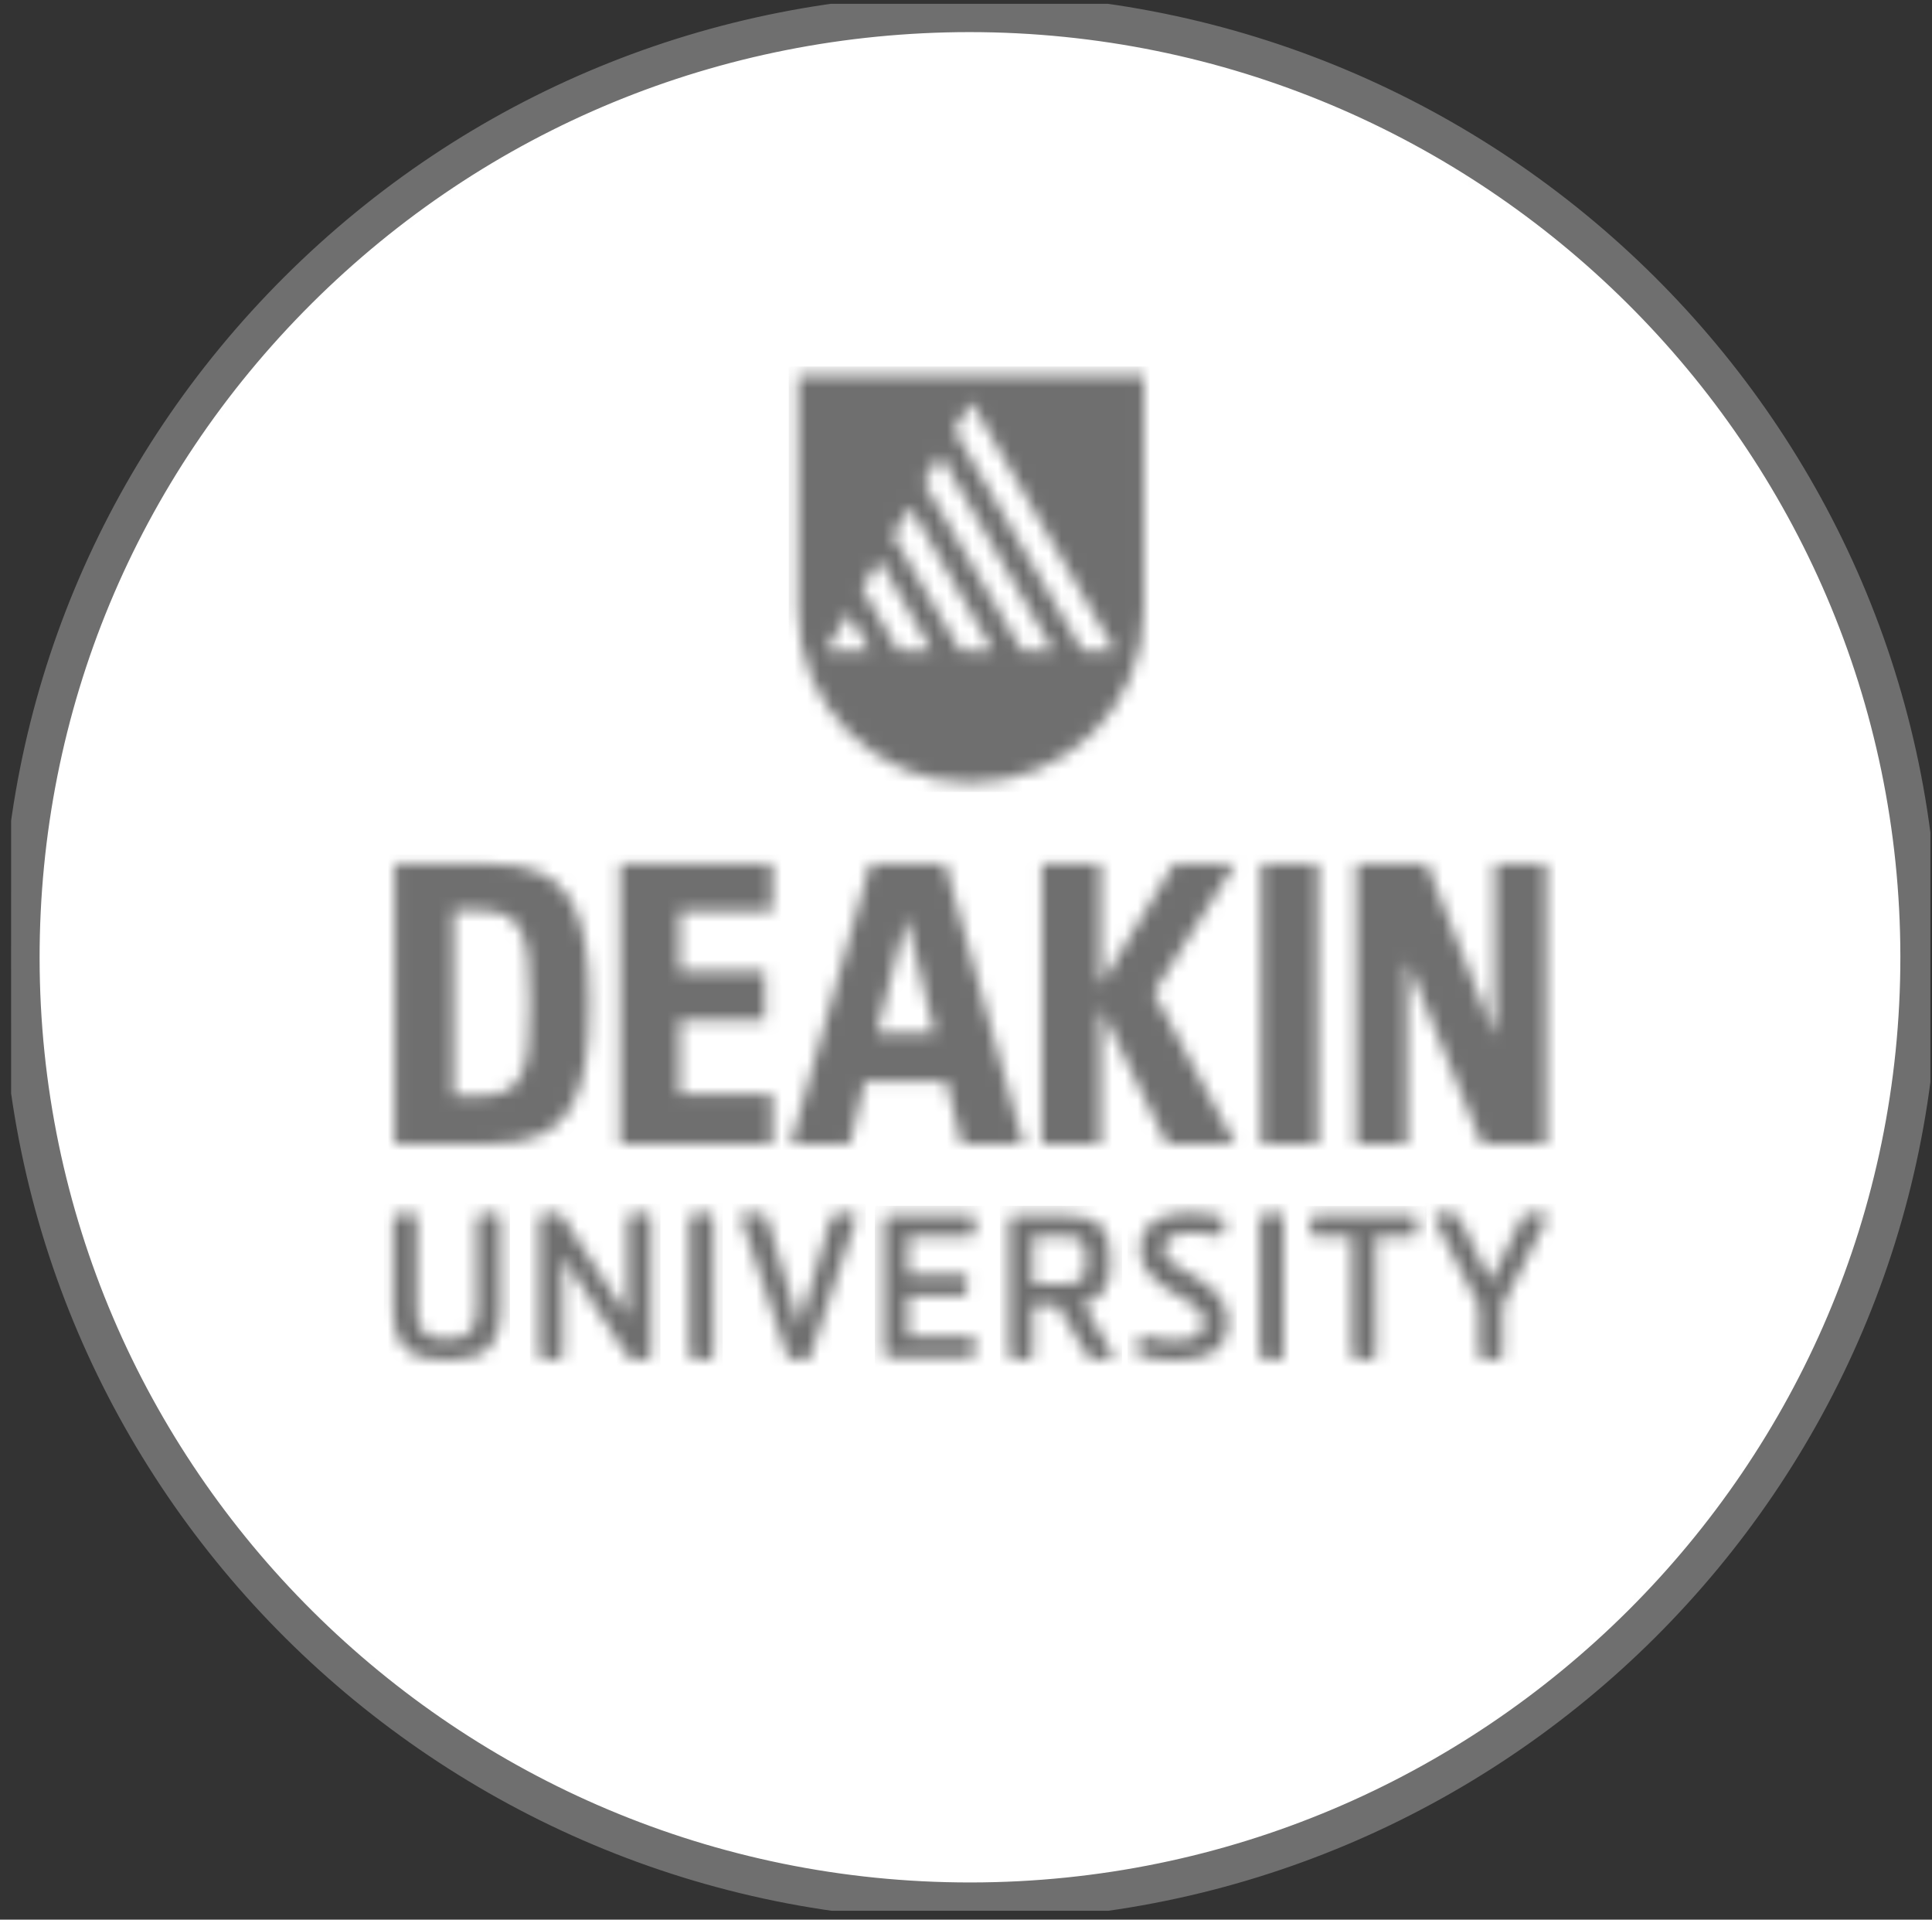 <svg width="152" height="151" viewBox="0 0 152 151" fill="none" xmlns="http://www.w3.org/2000/svg">
<rect x="0" y="0" width="152" height="151" fill="#333333" stroke="none"/>
<g clip-path="url(#clip0_803_12856)">
<mask id="mask0_803_12856" style="mask-type:alpha" maskUnits="userSpaceOnUse" x="1" y="1" width="151" height="149">
<path d="M76.308 149.574C35.165 149.574 1.653 116.288 1.616 75.367C1.604 55.531 9.356 36.873 23.445 22.828C37.546 8.782 56.298 1.05 76.246 1.025C117.462 1.025 150.975 34.324 151.011 75.233C151.048 116.191 117.56 149.538 76.381 149.574H76.308Z" fill="white"/>
</mask>
<g mask="url(#mask0_803_12856)">
<path fill-rule="evenodd" clip-rule="evenodd" d="M0.887 150.3H151.741V0.3H0.887V150.3Z" fill="white"/>
</g>
<path fill-rule="evenodd" clip-rule="evenodd" d="M76.308 149.574C35.165 149.574 1.653 116.288 1.616 75.367C1.604 55.531 9.356 36.873 23.445 22.828C37.546 8.782 56.298 1.05 76.246 1.025C117.462 1.025 150.974 34.324 151.011 75.233C151.048 116.191 117.56 149.538 76.381 149.574H76.308Z" stroke="#6F6F6F" stroke-width="3"/>
<mask id="mask1_803_12856" style="mask-type:alpha" maskUnits="userSpaceOnUse" x="62" y="29" width="28" height="33">
<path d="M62.781 29.553V48.053C62.781 55.519 68.861 61.576 76.381 61.576C83.901 61.576 89.993 55.531 89.993 48.053V29.553H62.781ZM64.99 51.197L66.736 48.247L68.47 51.197H64.99ZM70.68 51.197L67.835 46.281L69.19 44.035L73.305 51.197H70.68ZM75.563 51.197L70.264 42.117L71.608 39.871L78.115 51.197H75.563ZM80.41 51.197L72.694 37.953L73.988 35.78L82.864 51.197H80.41ZM85.159 51.197L75.087 33.826L76.405 31.604L87.723 51.197H85.159Z" fill="white"/>
</mask>
<g mask="url(#mask1_803_12856)">
<path fill-rule="evenodd" clip-rule="evenodd" d="M62.051 62.301H90.723V28.827H62.051V62.301Z" fill="#6F6F6F"/>
</g>
<mask id="mask2_803_12856" style="mask-type:alpha" maskUnits="userSpaceOnUse" x="31" y="67" width="91" height="23">
<path d="M35.678 86.195H37.79C41.233 86.195 41.672 84.167 41.672 78.911C41.672 73.643 41.233 71.627 37.79 71.627H35.678V86.195ZM38.632 67.961C44.541 67.961 46.372 71.069 46.372 78.972C46.372 86.862 44.541 89.982 38.62 89.982H31.039V67.961H38.632ZM48.79 67.961H60.754V71.688H53.465V76.398H60.168V80.234H53.465V86.097H60.754V89.982H48.79V67.961ZM73.536 81.254L71.314 72.149L68.983 81.254H73.536ZM74.464 85.09H68.03L66.858 89.982H62.219L68.47 67.961H74.366L80.519 89.982H75.66L74.464 85.09ZM81.972 67.961H86.587V77.527L92.349 67.961H97.172L90.775 78.086L97.172 89.982H91.812L86.587 79.275V89.982H81.972V67.961ZM99.223 67.961H103.703V89.982H99.223V67.961ZM110.699 75.561V89.982H106.694V67.949H112.261L117.609 81.509V67.949H121.662V89.982H116.595L110.699 75.561Z" fill="white"/>
</mask>
<g mask="url(#mask2_803_12856)">
<path fill-rule="evenodd" clip-rule="evenodd" d="M30.309 90.707H122.391V67.224H30.309V90.707Z" fill="#6F6F6F"/>
</g>
<mask id="mask3_803_12856" style="mask-type:alpha" maskUnits="userSpaceOnUse" x="30" y="95" width="10" height="12">
<path d="M37.509 102.826V95.785C37.509 95.713 37.558 95.664 37.668 95.615C37.778 95.567 37.912 95.531 38.071 95.506C38.229 95.47 38.388 95.446 38.547 95.433C38.706 95.409 38.828 95.409 38.913 95.409C39.059 95.409 39.169 95.458 39.255 95.555C39.34 95.652 39.389 95.761 39.389 95.871V102.923C39.389 103.688 39.304 104.332 39.133 104.841C38.962 105.363 38.706 105.776 38.351 106.104C38.01 106.42 37.57 106.65 37.045 106.784C36.52 106.917 35.898 106.99 35.19 106.99H35.067C34.371 106.99 33.773 106.917 33.248 106.784C32.736 106.65 32.308 106.42 31.954 106.104C31.612 105.776 31.356 105.363 31.185 104.841C31.014 104.332 30.929 103.688 30.929 102.923V95.785C30.929 95.713 30.977 95.664 31.087 95.615C31.197 95.567 31.332 95.531 31.478 95.506C31.637 95.47 31.783 95.446 31.954 95.433C32.113 95.409 32.235 95.409 32.333 95.409C32.455 95.409 32.565 95.458 32.662 95.555C32.76 95.652 32.809 95.761 32.809 95.871V102.826C32.809 103.275 32.833 103.652 32.907 103.967C32.98 104.295 33.09 104.55 33.273 104.744C33.444 104.939 33.676 105.084 33.969 105.181C34.262 105.278 34.628 105.327 35.067 105.327H35.19C35.641 105.327 36.007 105.278 36.313 105.181C36.606 105.084 36.85 104.939 37.021 104.744C37.204 104.55 37.326 104.295 37.399 103.967C37.472 103.652 37.509 103.275 37.509 102.826Z" fill="white"/>
</mask>
<g mask="url(#mask3_803_12856)">
<path fill-rule="evenodd" clip-rule="evenodd" d="M30.199 107.715H40.119V94.684H30.199V107.715Z" fill="#6F6F6F"/>
</g>
<mask id="mask4_803_12856" style="mask-type:alpha" maskUnits="userSpaceOnUse" x="42" y="95" width="10" height="12">
<path d="M49.376 103.53V95.701C49.376 95.64 49.437 95.591 49.547 95.555C49.669 95.518 49.803 95.494 49.962 95.47C50.108 95.446 50.267 95.433 50.438 95.421C50.597 95.409 50.719 95.409 50.816 95.409C51.085 95.409 51.231 95.567 51.231 95.871V106.589C51.231 106.711 51.17 106.808 51.073 106.881C50.975 106.954 50.865 106.99 50.755 106.99C50.67 106.99 50.56 106.99 50.413 106.978C50.279 106.978 50.133 106.966 49.998 106.929C49.852 106.905 49.73 106.881 49.608 106.844C49.498 106.808 49.412 106.759 49.376 106.699L44.285 98.893V106.565C44.285 106.699 44.236 106.796 44.138 106.869C44.041 106.954 43.931 106.99 43.809 106.99C43.711 106.99 43.589 106.978 43.43 106.978C43.259 106.966 43.113 106.954 42.966 106.929C42.82 106.905 42.686 106.869 42.576 106.82C42.466 106.784 42.417 106.723 42.417 106.662V95.737C42.417 95.676 42.466 95.615 42.576 95.567C42.686 95.518 42.82 95.494 42.966 95.47C43.113 95.446 43.259 95.433 43.418 95.421C43.577 95.409 43.699 95.409 43.797 95.409C43.906 95.409 44.004 95.446 44.09 95.506C44.163 95.579 44.224 95.652 44.285 95.737L49.376 103.53Z" fill="white"/>
</mask>
<g mask="url(#mask4_803_12856)">
<path fill-rule="evenodd" clip-rule="evenodd" d="M41.688 107.715H51.961V94.684H41.688V107.715Z" fill="#6F6F6F"/>
</g>
<mask id="mask5_803_12856" style="mask-type:alpha" maskUnits="userSpaceOnUse" x="54" y="95" width="3" height="12">
<path d="M56.127 106.565C56.127 106.699 56.09 106.796 55.992 106.869C55.895 106.954 55.785 106.99 55.651 106.99C55.553 106.99 55.431 106.978 55.272 106.978C55.113 106.966 54.955 106.954 54.808 106.929C54.662 106.905 54.527 106.869 54.417 106.82C54.308 106.784 54.247 106.723 54.247 106.662V95.737C54.247 95.676 54.308 95.615 54.417 95.567C54.527 95.518 54.662 95.494 54.808 95.47C54.955 95.446 55.113 95.433 55.272 95.421C55.431 95.409 55.553 95.409 55.651 95.409C55.785 95.409 55.895 95.446 55.992 95.531C56.09 95.615 56.127 95.713 56.127 95.834V106.565Z" fill="white"/>
</mask>
<g mask="url(#mask5_803_12856)">
<path fill-rule="evenodd" clip-rule="evenodd" d="M53.517 107.715H56.856V94.684H53.517V107.715Z" fill="#6F6F6F"/>
</g>
<mask id="mask6_803_12856" style="mask-type:alpha" maskUnits="userSpaceOnUse" x="58" y="95" width="10" height="12">
<path d="M63.025 103.81L65.393 95.737C65.54 95.591 65.711 95.494 65.906 95.458C66.101 95.421 66.321 95.409 66.577 95.409C66.675 95.409 66.785 95.409 66.895 95.421C67.005 95.433 67.102 95.458 67.176 95.494C67.261 95.531 67.31 95.579 67.347 95.652C67.383 95.713 67.383 95.81 67.347 95.943L63.721 106.735C63.696 106.82 63.647 106.881 63.55 106.929C63.464 106.966 63.379 106.99 63.281 106.99C62.939 106.99 62.646 106.966 62.414 106.929C62.17 106.893 62.036 106.844 61.975 106.759L58.337 95.943C58.312 95.834 58.312 95.749 58.337 95.676C58.373 95.615 58.422 95.555 58.483 95.518C58.544 95.47 58.617 95.446 58.691 95.433C58.776 95.409 58.837 95.409 58.886 95.409C59.045 95.409 59.203 95.409 59.374 95.421C59.533 95.433 59.68 95.446 59.814 95.482C59.948 95.506 60.07 95.543 60.168 95.591C60.253 95.652 60.314 95.713 60.351 95.798L62.768 103.81C62.805 103.931 62.829 104.065 62.854 104.21C62.866 104.344 62.878 104.477 62.903 104.587C62.915 104.477 62.927 104.344 62.939 104.21C62.964 104.065 62.988 103.931 63.025 103.81Z" fill="white"/>
</mask>
<g mask="url(#mask6_803_12856)">
<path fill-rule="evenodd" clip-rule="evenodd" d="M57.589 107.715H68.103V94.684H57.589V107.715Z" fill="#6F6F6F"/>
</g>
<mask id="mask7_803_12856" style="mask-type:alpha" maskUnits="userSpaceOnUse" x="69" y="95" width="8" height="12">
<path d="M69.556 106.492V95.98C69.556 95.846 69.605 95.749 69.69 95.676C69.788 95.615 69.898 95.579 70.032 95.579H76.32C76.442 95.579 76.539 95.628 76.613 95.713C76.698 95.81 76.735 95.919 76.735 96.028C76.735 96.113 76.722 96.222 76.722 96.368C76.71 96.502 76.686 96.647 76.674 96.769C76.649 96.902 76.613 97.011 76.576 97.109C76.539 97.206 76.478 97.242 76.417 97.242H71.436V100.265H75.734C75.831 100.265 75.929 100.313 76.002 100.398C76.088 100.496 76.124 100.593 76.124 100.702C76.124 100.787 76.112 100.896 76.1 101.042C76.1 101.187 76.076 101.321 76.063 101.455C76.039 101.588 76.002 101.709 75.966 101.794C75.917 101.892 75.868 101.94 75.807 101.94H71.436V105.133H76.32C76.442 105.133 76.539 105.181 76.613 105.266C76.698 105.351 76.735 105.461 76.735 105.582C76.735 105.667 76.722 105.776 76.722 105.91C76.71 106.055 76.686 106.189 76.674 106.322C76.649 106.456 76.613 106.565 76.576 106.662C76.539 106.759 76.478 106.808 76.417 106.808H70.252C70.106 106.808 69.959 106.772 69.8 106.699C69.629 106.638 69.556 106.565 69.556 106.492Z" fill="white"/>
</mask>
<g mask="url(#mask7_803_12856)">
<path fill-rule="evenodd" clip-rule="evenodd" d="M68.827 107.533H77.464V94.853H68.827V107.533Z" fill="#6F6F6F"/>
</g>
<mask id="mask8_803_12856" style="mask-type:alpha" maskUnits="userSpaceOnUse" x="79" y="95" width="9" height="12">
<path d="M79.397 106.662V95.98C79.397 95.87 79.445 95.773 79.543 95.701C79.629 95.615 79.751 95.579 79.885 95.579H83.34C84.06 95.579 84.671 95.628 85.183 95.737C85.684 95.834 86.099 96.016 86.429 96.283C86.746 96.538 86.978 96.89 87.124 97.315C87.271 97.752 87.344 98.298 87.344 98.966V99.306C87.344 99.791 87.308 100.216 87.234 100.581C87.149 100.945 87.027 101.26 86.856 101.515C86.697 101.782 86.477 101.989 86.197 102.146C85.916 102.292 85.586 102.414 85.208 102.499L87.381 106.237C87.491 106.444 87.552 106.589 87.552 106.699C87.552 106.759 87.527 106.808 87.466 106.844C87.417 106.893 87.356 106.917 87.295 106.942C87.234 106.966 87.173 106.978 87.1 106.978C87.039 106.99 86.99 106.99 86.954 106.99C86.868 106.99 86.746 106.978 86.6 106.978C86.453 106.966 86.306 106.942 86.16 106.917C86.001 106.893 85.867 106.857 85.757 106.808C85.635 106.747 85.549 106.674 85.501 106.589L83.193 102.668H81.264V106.589C81.264 106.711 81.216 106.808 81.118 106.881C81.032 106.954 80.922 106.99 80.788 106.99C80.703 106.99 80.569 106.978 80.422 106.978C80.263 106.966 80.105 106.954 79.958 106.929C79.799 106.905 79.677 106.869 79.567 106.82C79.457 106.784 79.397 106.723 79.397 106.662ZM83.438 97.242H81.264V101.005H83.438C83.877 101.005 84.219 100.981 84.475 100.933C84.719 100.884 84.927 100.799 85.061 100.678C85.208 100.556 85.305 100.374 85.342 100.168C85.391 99.949 85.415 99.658 85.415 99.306V98.966C85.415 98.614 85.391 98.323 85.342 98.092C85.305 97.873 85.208 97.704 85.061 97.57C84.927 97.449 84.719 97.364 84.475 97.315C84.219 97.266 83.877 97.242 83.438 97.242Z" fill="white"/>
</mask>
<g mask="url(#mask8_803_12856)">
<path fill-rule="evenodd" clip-rule="evenodd" d="M78.667 107.715H88.281V94.853H78.667V107.715Z" fill="#6F6F6F"/>
</g>
<mask id="mask9_803_12856" style="mask-type:alpha" maskUnits="userSpaceOnUse" x="89" y="95" width="8" height="12">
<path d="M89.969 105.072C90.042 105.096 90.176 105.121 90.347 105.169C90.518 105.206 90.713 105.254 90.945 105.291C91.165 105.327 91.409 105.363 91.678 105.4C91.947 105.436 92.215 105.448 92.484 105.448C92.777 105.448 93.058 105.424 93.326 105.376C93.595 105.327 93.827 105.254 94.046 105.145C94.254 105.036 94.413 104.89 94.547 104.708C94.669 104.526 94.73 104.295 94.73 104.028C94.73 103.652 94.608 103.336 94.364 103.081C94.12 102.814 93.814 102.571 93.436 102.341C93.07 102.11 92.667 101.879 92.227 101.649C91.8 101.418 91.397 101.151 91.019 100.835C90.653 100.532 90.347 100.168 90.103 99.755C89.847 99.33 89.725 98.82 89.725 98.213C89.725 97.704 89.822 97.279 90.005 96.914C90.189 96.562 90.445 96.283 90.762 96.053C91.092 95.834 91.47 95.664 91.922 95.567C92.374 95.458 92.874 95.409 93.412 95.409C93.534 95.409 93.705 95.409 93.936 95.421C94.168 95.433 94.425 95.446 94.681 95.482C94.95 95.506 95.206 95.543 95.463 95.579C95.719 95.615 95.927 95.676 96.073 95.749C96.219 95.81 96.317 95.883 96.342 95.955C96.378 96.028 96.378 96.15 96.366 96.308C96.342 96.587 96.281 96.805 96.183 96.987C96.097 97.169 95.963 97.242 95.792 97.218C95.536 97.169 95.243 97.109 94.901 97.06C94.571 97.012 94.193 96.975 93.778 96.975C93.131 96.975 92.594 97.072 92.191 97.266C91.788 97.449 91.58 97.764 91.58 98.201C91.58 98.541 91.702 98.832 91.947 99.075C92.191 99.318 92.496 99.561 92.874 99.779C93.241 99.998 93.644 100.228 94.083 100.471C94.51 100.702 94.913 100.981 95.292 101.297C95.658 101.612 95.963 101.989 96.207 102.426C96.464 102.875 96.586 103.409 96.586 104.04C96.586 104.635 96.464 105.121 96.244 105.509C96.024 105.898 95.719 106.201 95.353 106.407C94.974 106.626 94.547 106.784 94.071 106.869C93.582 106.954 93.07 106.99 92.557 106.99C92.313 106.99 92.056 106.978 91.8 106.966C91.544 106.954 91.287 106.929 91.031 106.893C90.775 106.869 90.543 106.832 90.323 106.784C90.091 106.747 89.908 106.699 89.749 106.65C89.59 106.589 89.493 106.541 89.468 106.468C89.432 106.395 89.432 106.286 89.444 106.116C89.48 105.813 89.541 105.558 89.615 105.339C89.7 105.133 89.822 105.036 89.969 105.072Z" fill="white"/>
</mask>
<g mask="url(#mask9_803_12856)">
<path fill-rule="evenodd" clip-rule="evenodd" d="M88.707 107.715H97.315V94.684H88.707V107.715Z" fill="#6F6F6F"/>
</g>
<mask id="mask10_803_12856" style="mask-type:alpha" maskUnits="userSpaceOnUse" x="99" y="95" width="2" height="12">
<path d="M100.981 106.565C100.981 106.699 100.932 106.796 100.847 106.869C100.749 106.954 100.639 106.99 100.505 106.99C100.407 106.99 100.285 106.978 100.127 106.978C99.968 106.966 99.809 106.954 99.663 106.929C99.504 106.905 99.382 106.869 99.272 106.82C99.162 106.784 99.101 106.723 99.101 106.662V95.737C99.101 95.676 99.162 95.615 99.272 95.567C99.382 95.518 99.504 95.494 99.663 95.47C99.809 95.446 99.968 95.433 100.127 95.421C100.285 95.409 100.407 95.409 100.505 95.409C100.639 95.409 100.749 95.446 100.847 95.531C100.932 95.615 100.981 95.713 100.981 95.834V106.565Z" fill="white"/>
</mask>
<g mask="url(#mask10_803_12856)">
<path fill-rule="evenodd" clip-rule="evenodd" d="M98.372 107.715H101.711V94.684H98.372V107.715Z" fill="#6F6F6F"/>
</g>
<mask id="mask11_803_12856" style="mask-type:alpha" maskUnits="userSpaceOnUse" x="103" y="95" width="9" height="12">
<path d="M108.245 97.266V106.565C108.245 106.698 108.196 106.795 108.098 106.868C108.001 106.953 107.878 106.99 107.756 106.99C107.659 106.99 107.537 106.978 107.378 106.978C107.207 106.965 107.061 106.953 106.914 106.929C106.768 106.905 106.633 106.868 106.523 106.82C106.413 106.783 106.365 106.723 106.365 106.662V97.266H103.483C103.361 97.266 103.264 97.218 103.19 97.132C103.105 97.035 103.068 96.938 103.068 96.805C103.068 96.732 103.081 96.623 103.081 96.477C103.093 96.343 103.117 96.21 103.129 96.076C103.154 95.943 103.19 95.834 103.227 95.737C103.264 95.639 103.325 95.591 103.386 95.591H111.114C111.224 95.591 111.321 95.639 111.407 95.724C111.48 95.809 111.517 95.919 111.517 96.052C111.517 96.125 111.517 96.246 111.504 96.38C111.492 96.525 111.48 96.659 111.456 96.781C111.443 96.914 111.407 97.023 111.358 97.12C111.321 97.218 111.272 97.266 111.211 97.266H108.245Z" fill="white"/>
</mask>
<g mask="url(#mask11_803_12856)">
<path fill-rule="evenodd" clip-rule="evenodd" d="M102.339 107.715H112.246V94.865H102.339V107.715Z" fill="#6F6F6F"/>
</g>
<mask id="mask12_803_12856" style="mask-type:alpha" maskUnits="userSpaceOnUse" x="112" y="95" width="10" height="12">
<path d="M118.219 102.693V106.565C118.219 106.699 118.17 106.796 118.073 106.869C117.975 106.954 117.865 106.99 117.731 106.99C117.633 106.99 117.511 106.978 117.365 106.978C117.206 106.966 117.059 106.954 116.901 106.929C116.754 106.905 116.62 106.869 116.51 106.82C116.4 106.784 116.351 106.723 116.351 106.662V102.693L112.933 96.065C112.811 95.834 112.799 95.664 112.884 95.567C112.97 95.458 113.128 95.409 113.373 95.409H113.812C113.971 95.421 114.105 95.433 114.239 95.458C114.374 95.47 114.484 95.506 114.581 95.531C114.667 95.567 114.74 95.603 114.764 95.676L117.279 100.775L119.782 95.688C119.819 95.628 119.88 95.579 119.977 95.543C120.063 95.506 120.173 95.47 120.307 95.458C120.441 95.433 120.576 95.421 120.734 95.409H121.174C121.418 95.409 121.577 95.458 121.662 95.555C121.735 95.652 121.711 95.822 121.601 96.065L118.219 102.693Z" fill="white"/>
</mask>
<g mask="url(#mask12_803_12856)">
<path fill-rule="evenodd" clip-rule="evenodd" d="M112.1 107.715H122.433V94.684H112.1V107.715Z" fill="#6F6F6F"/>
</g>
</g>
<defs>
<clipPath id="clip0_803_12856">
<rect width="151" height="150" fill="white" transform="translate(0.875 0.3)"/>
</clipPath>
</defs>
</svg>
